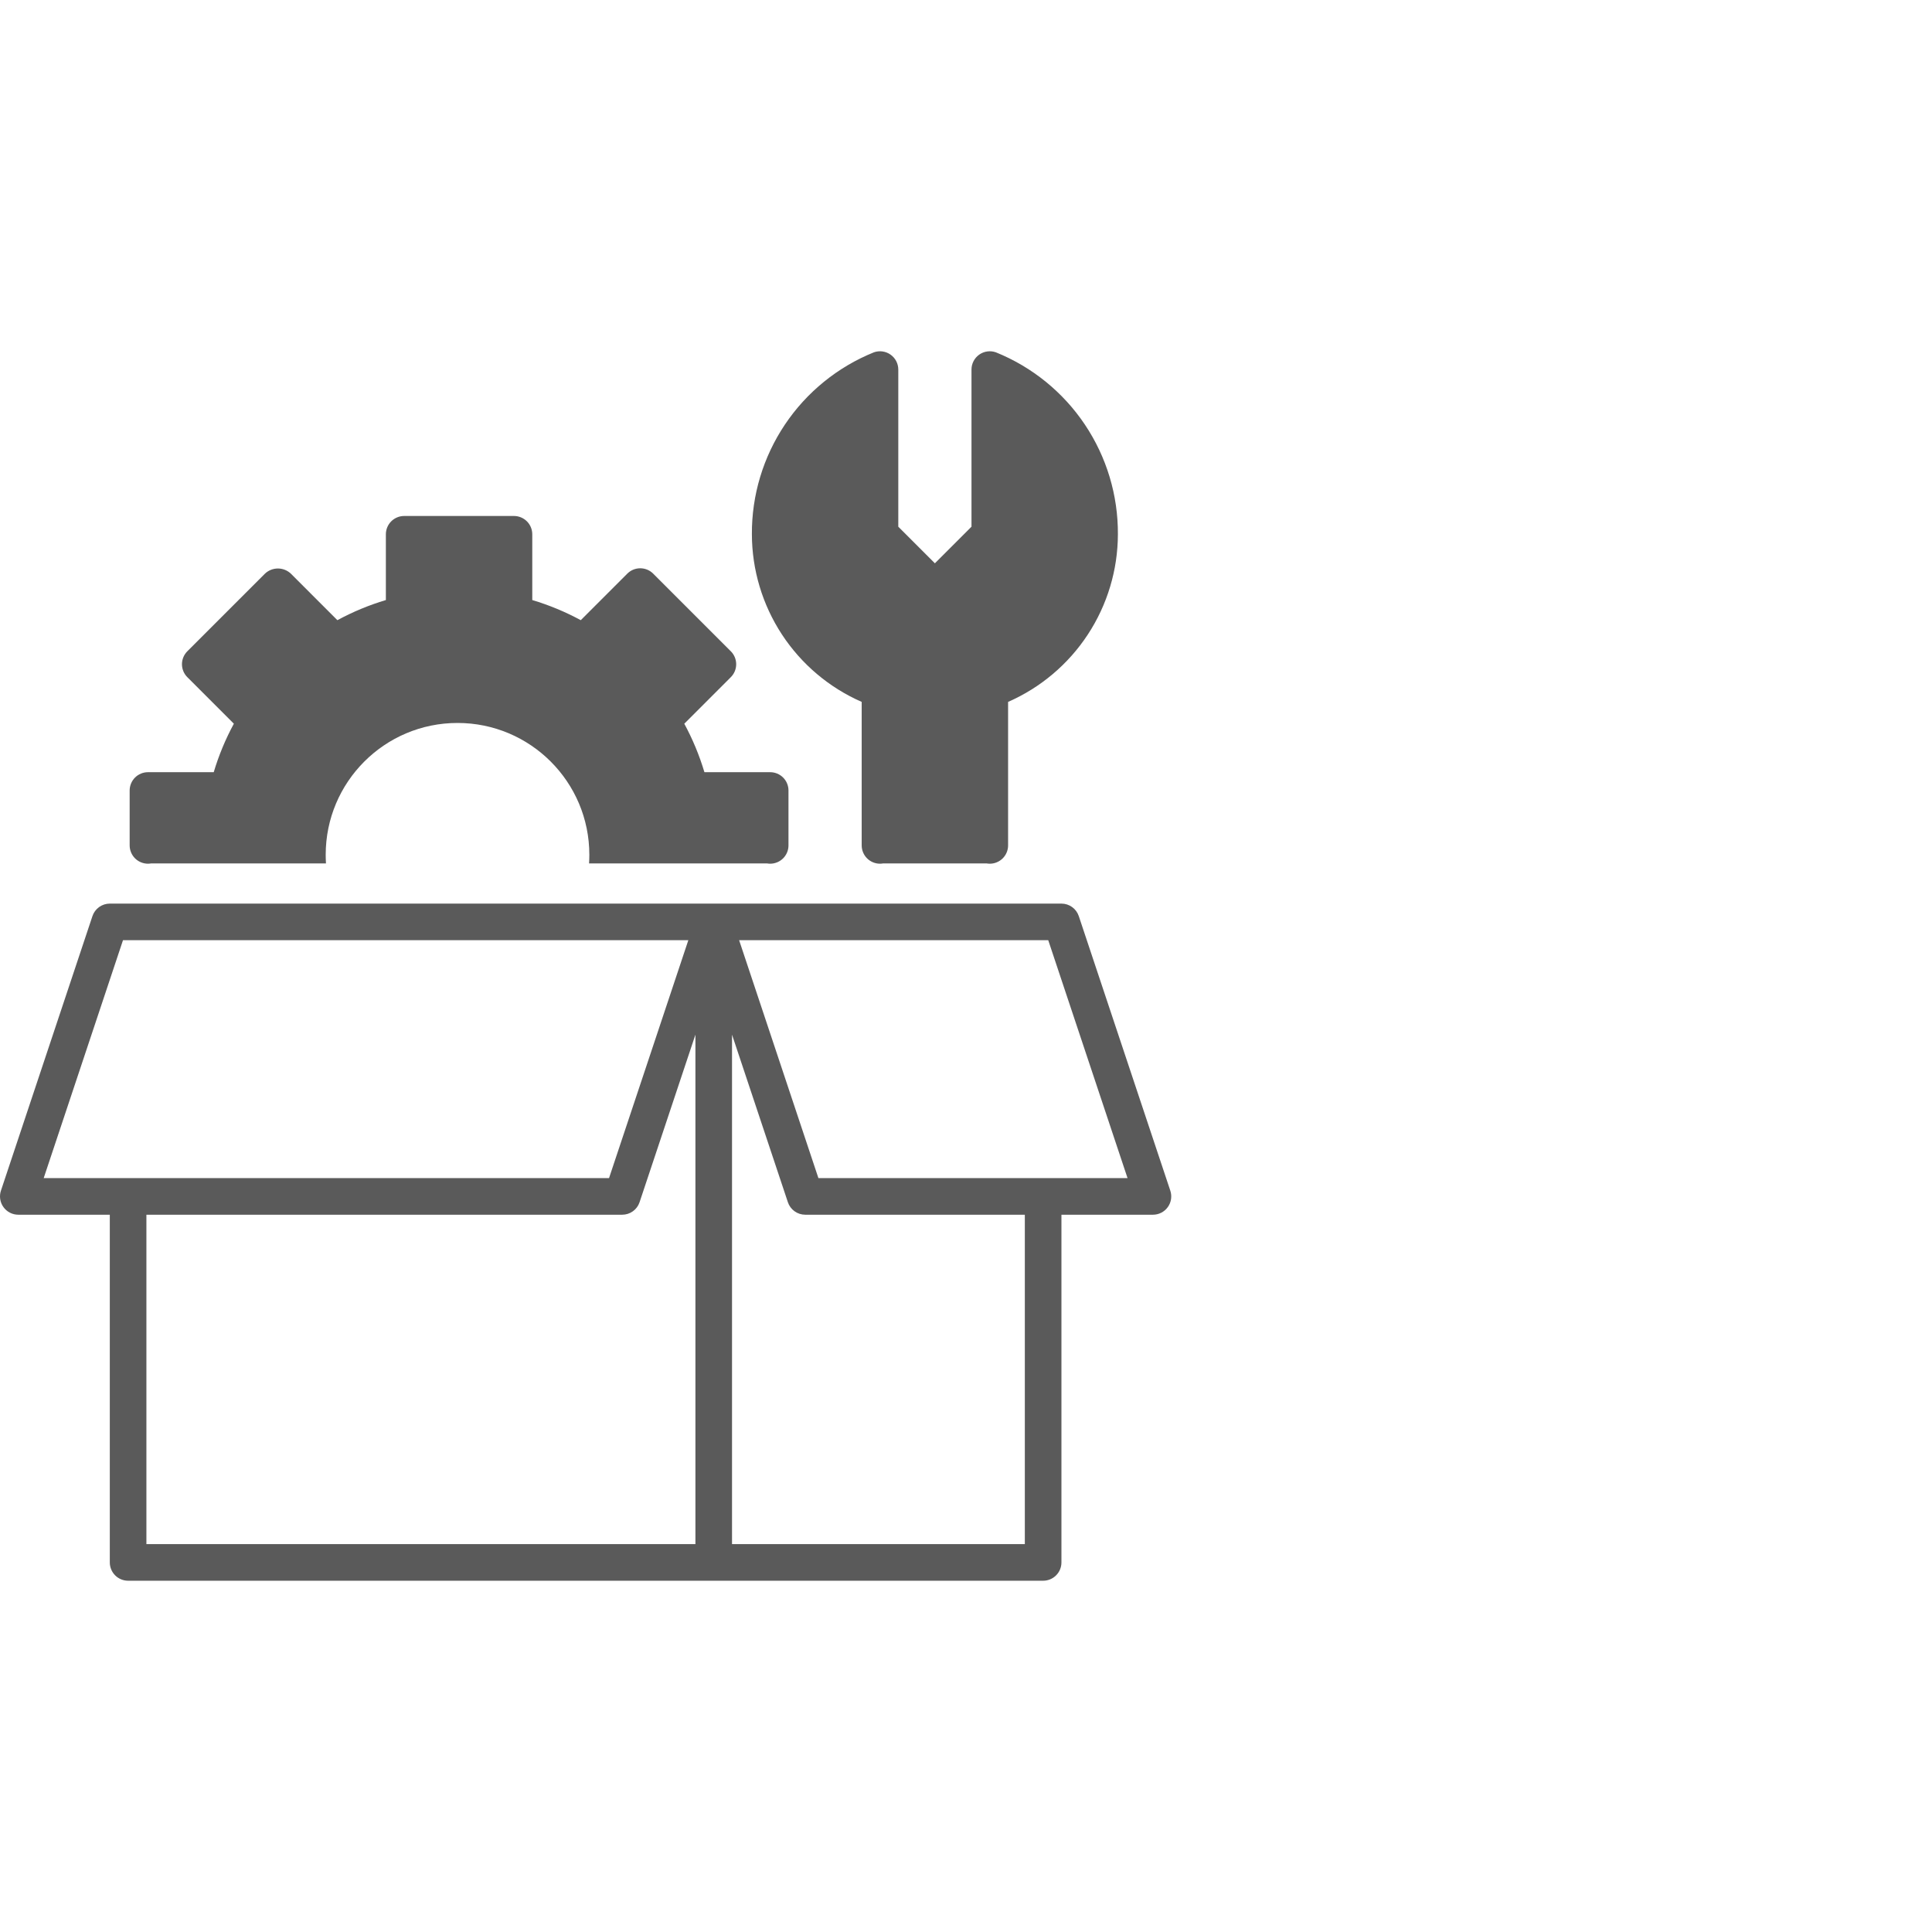 <svg width="396" height="396" viewBox="0 0 396 396" fill="none" xmlns="http://www.w3.org/2000/svg">
<path fill-rule="evenodd" clip-rule="evenodd" d="M176.619 173.279V143.868C169.941 140.94 164.258 136.134 160.262 130.034C156.266 123.934 154.13 116.804 154.113 109.512C154.067 101.505 156.427 93.668 160.886 87.018C165.346 80.368 171.7 75.21 179.125 72.213C179.691 72.014 180.296 71.953 180.89 72.036C181.484 72.119 182.05 72.343 182.539 72.69C183.029 73.036 183.428 73.495 183.703 74.028C183.978 74.561 184.122 75.152 184.122 75.752V107.958L191.624 115.46L199.126 107.958V75.752C199.125 75.152 199.269 74.561 199.544 74.028C199.82 73.495 200.219 73.036 200.708 72.69C201.198 72.343 201.763 72.119 202.357 72.036C202.951 71.953 203.557 72.014 204.122 72.213C211.547 75.21 217.901 80.368 222.361 87.018C226.821 93.668 229.18 101.505 229.134 109.512C229.118 116.804 226.982 123.934 222.986 130.034C218.99 136.134 213.306 140.94 206.628 143.868V173.279C206.628 174.274 206.233 175.228 205.529 175.932C204.826 176.635 203.872 177.031 202.877 177.031C202.658 177.031 202.442 177.011 202.23 176.974H181.018C180.805 177.011 180.589 177.031 180.37 177.031C179.376 177.031 178.422 176.635 177.718 175.932C177.015 175.228 176.619 174.274 176.619 173.279ZM239.874 244.041L221.118 187.775C220.87 187.028 220.393 186.379 219.754 185.918C219.116 185.458 218.349 185.211 217.561 185.211H22.506C21.719 185.211 20.952 185.458 20.313 185.919C19.675 186.379 19.197 187.028 18.948 187.775L0.193 244.041C0.005 244.605 -0.047 245.205 0.043 245.793C0.133 246.381 0.361 246.939 0.708 247.421C1.056 247.903 1.513 248.296 2.042 248.567C2.571 248.838 3.157 248.979 3.751 248.979H22.506V320.249C22.506 320.742 22.603 321.229 22.792 321.685C22.98 322.14 23.257 322.553 23.605 322.902C23.953 323.25 24.367 323.526 24.822 323.715C25.277 323.903 25.765 324 26.258 324H213.81C214.303 324 214.791 323.903 215.246 323.715C215.701 323.527 216.115 323.25 216.463 322.902C216.812 322.554 217.088 322.14 217.277 321.685C217.465 321.23 217.562 320.742 217.561 320.249V248.979H236.317C236.911 248.979 237.498 248.839 238.027 248.568C238.556 248.297 239.014 247.904 239.361 247.422C239.709 246.939 239.936 246.381 240.026 245.793C240.115 245.205 240.063 244.605 239.874 244.041ZM25.21 192.713H141.086L124.833 241.477H8.955L25.21 192.713ZM30.009 248.979H127.536C128.323 248.979 129.09 248.732 129.729 248.271C130.367 247.811 130.845 247.162 131.093 246.415L142.54 212.073V316.498H30.009V248.979ZM210.059 316.498H150.042V212.073L161.49 246.415C161.738 247.162 162.216 247.811 162.854 248.271C163.492 248.732 164.26 248.979 165.047 248.979H210.059V316.498ZM167.75 241.477L151.497 192.713H214.858L231.111 241.477H167.75ZM30.975 176.974C30.762 177.012 30.545 177.031 30.327 177.031C29.835 177.031 29.347 176.934 28.892 176.745C28.436 176.557 28.023 176.281 27.675 175.932C27.326 175.584 27.05 175.17 26.861 174.715C26.673 174.26 26.576 173.772 26.576 173.28V162.026C26.576 161.534 26.673 161.046 26.861 160.591C27.05 160.136 27.326 159.722 27.675 159.374C28.023 159.025 28.436 158.749 28.892 158.561C29.347 158.372 29.835 158.275 30.327 158.275H43.809C44.837 154.829 46.22 151.499 47.934 148.337L38.395 138.798C38.047 138.45 37.77 138.037 37.582 137.582C37.393 137.126 37.296 136.639 37.296 136.146C37.296 135.654 37.393 135.166 37.582 134.711C37.77 134.256 38.047 133.842 38.395 133.494L54.31 117.578C55.027 116.9 55.975 116.523 56.962 116.523C57.948 116.523 58.897 116.9 59.614 117.578L69.153 127.117C72.315 125.404 75.645 124.021 79.091 122.992V109.512C79.091 109.019 79.188 108.531 79.376 108.076C79.565 107.621 79.841 107.207 80.189 106.859C80.538 106.511 80.951 106.234 81.406 106.046C81.862 105.857 82.349 105.76 82.842 105.761H105.348C105.841 105.76 106.329 105.857 106.784 106.046C107.239 106.234 107.653 106.511 108.001 106.859C108.349 107.207 108.626 107.621 108.814 108.076C109.003 108.531 109.1 109.019 109.099 109.512V122.992C112.545 124.021 115.876 125.404 119.038 127.117L128.576 117.578C128.925 117.229 129.338 116.953 129.793 116.764C130.248 116.576 130.736 116.479 131.229 116.479C131.721 116.479 132.209 116.576 132.664 116.764C133.119 116.953 133.533 117.229 133.881 117.578L149.797 133.494C150.145 133.842 150.422 134.256 150.61 134.711C150.799 135.166 150.896 135.654 150.896 136.146C150.896 136.639 150.799 137.126 150.61 137.582C150.422 138.037 150.145 138.45 149.797 138.798L140.258 148.337C141.972 151.499 143.354 154.829 144.383 158.275H157.863C158.356 158.275 158.844 158.372 159.299 158.56C159.754 158.749 160.168 159.025 160.516 159.373C160.865 159.722 161.141 160.135 161.329 160.591C161.518 161.046 161.615 161.534 161.614 162.026V173.28C161.614 174.274 161.219 175.228 160.516 175.932C159.812 176.635 158.858 177.031 157.863 177.031C157.645 177.031 157.428 177.012 157.216 176.974H120.738C120.776 176.389 120.795 175.798 120.795 175.202C120.795 160.28 108.698 148.184 93.776 148.184C78.854 148.184 66.758 160.28 66.758 175.202C66.758 175.798 66.777 176.389 66.815 176.974H30.975Z" fill="#5A5A5A"/>
</svg>
